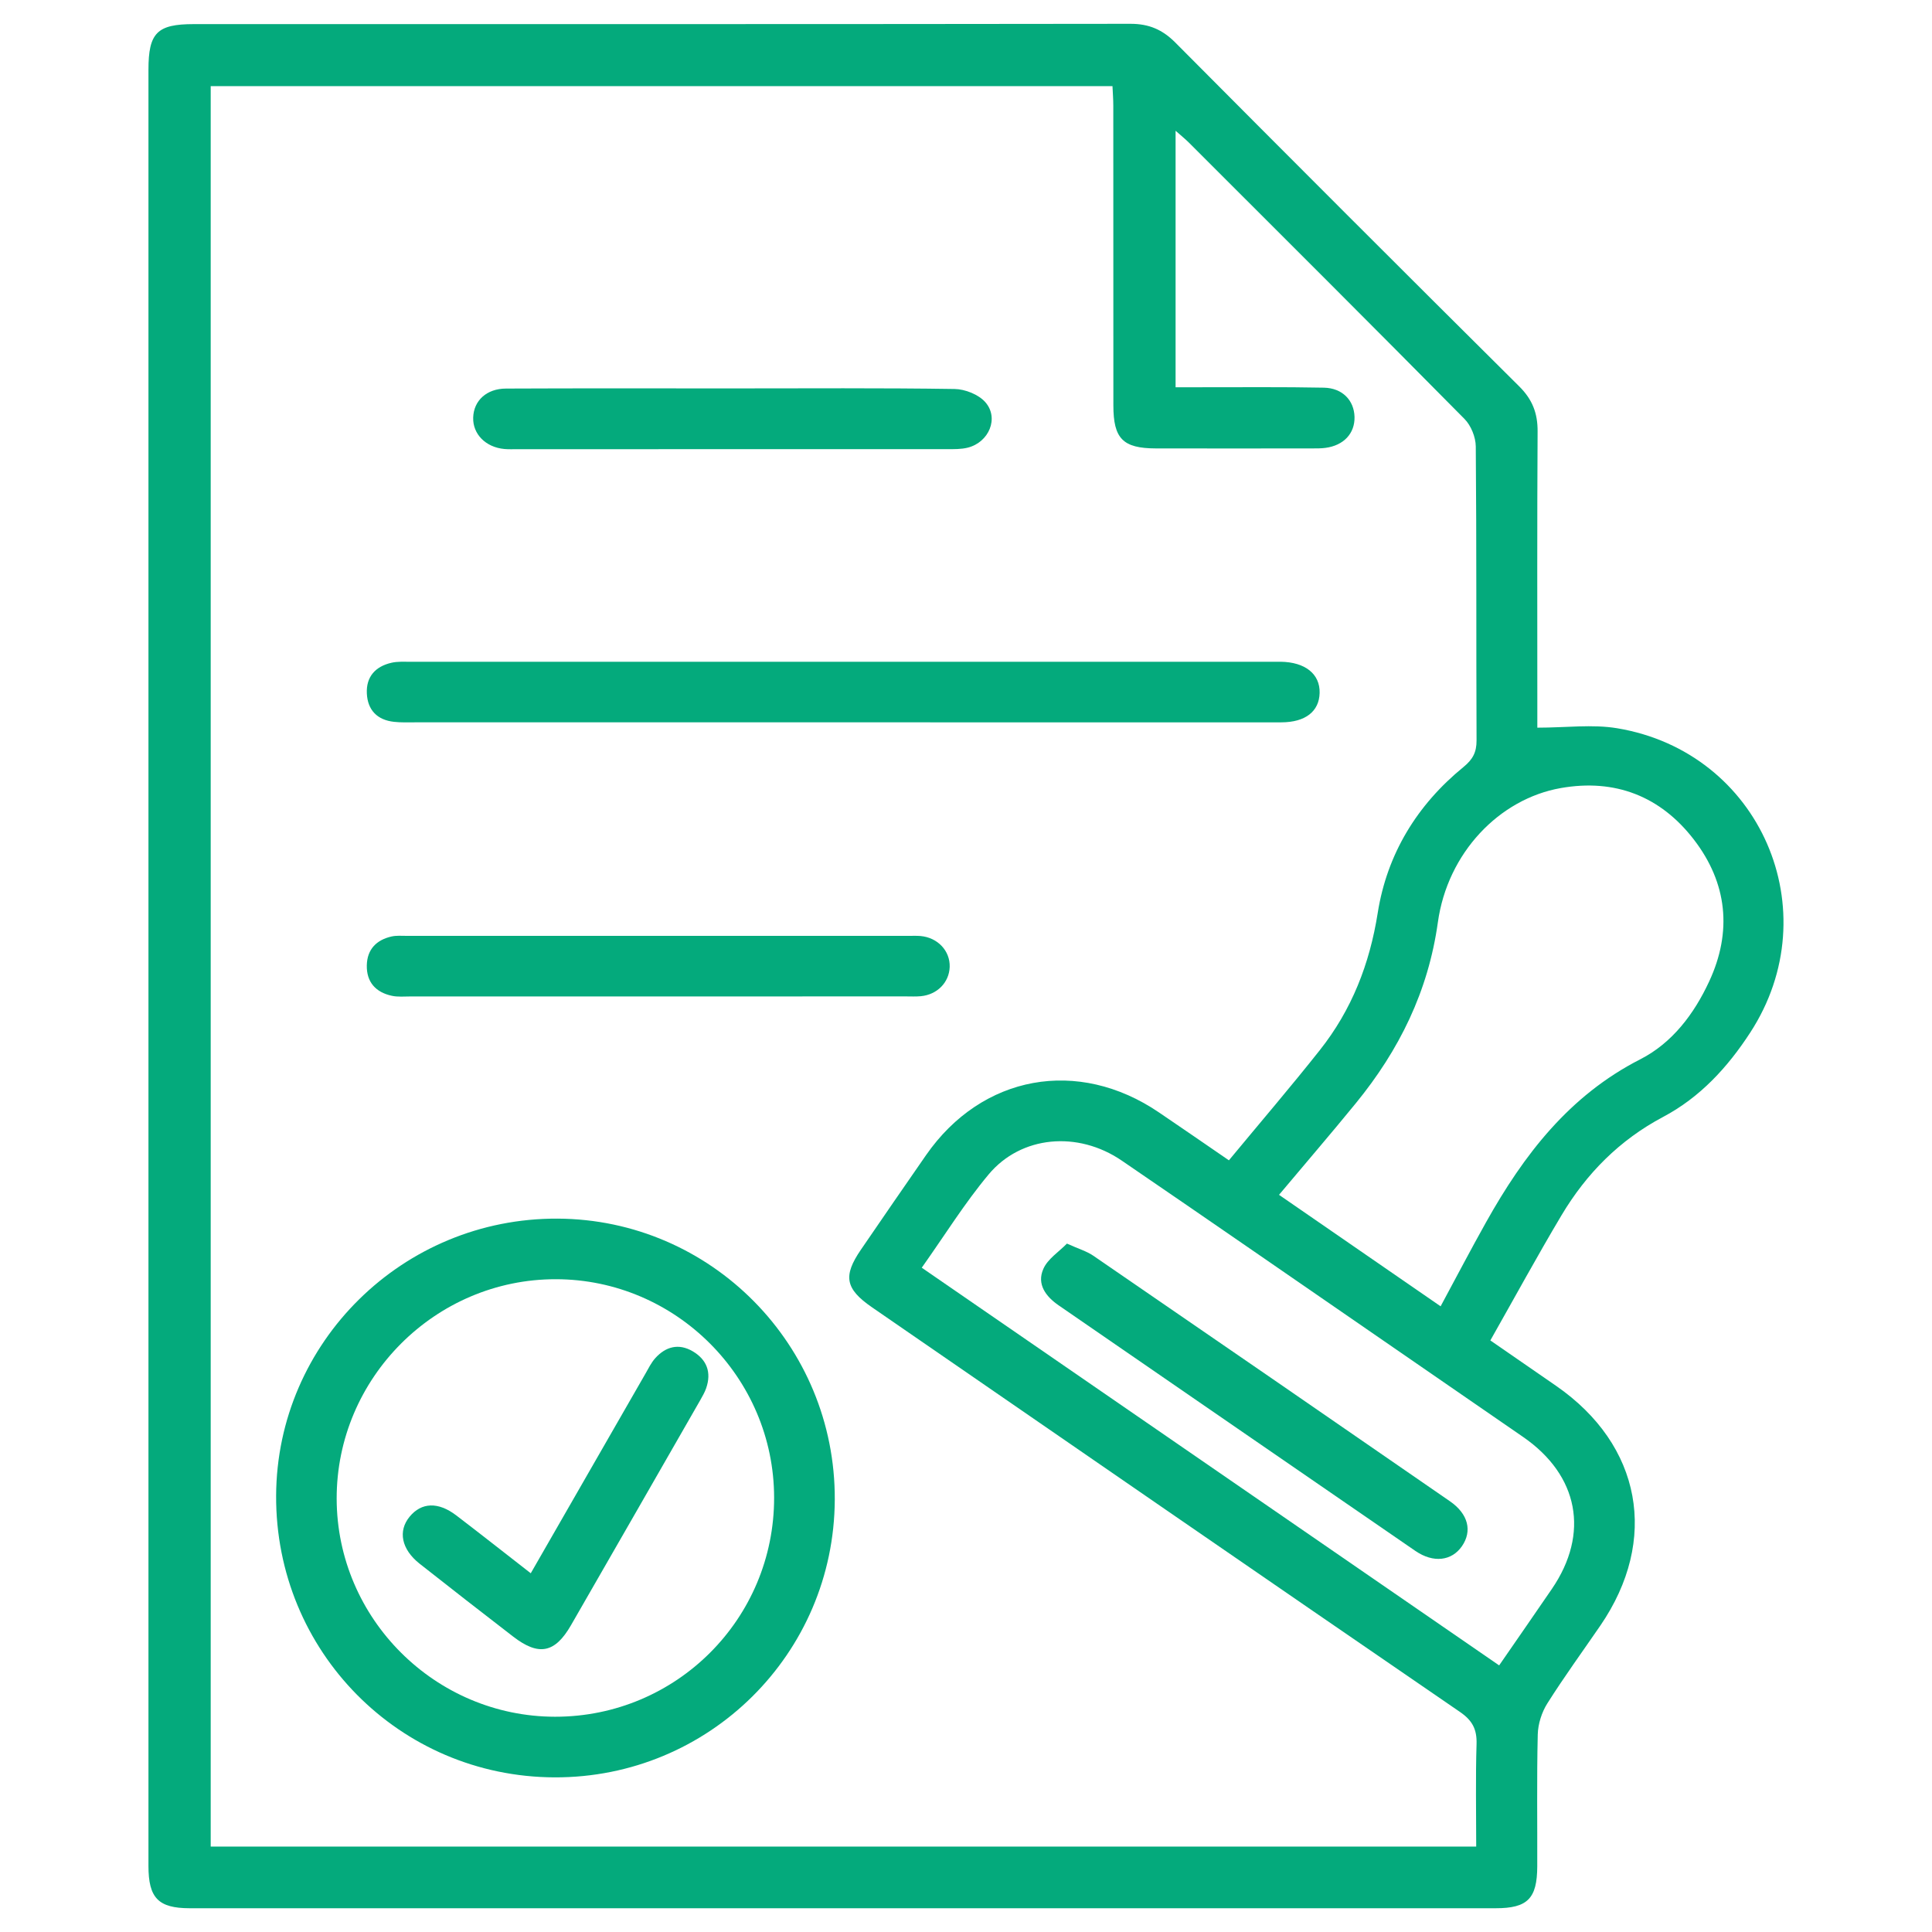<?xml version="1.0" encoding="UTF-8"?>
<svg xmlns="http://www.w3.org/2000/svg" xmlns:xlink="http://www.w3.org/1999/xlink" version="1.1" id="Layer_1" x="0px" y="0px" width="50px" height="50px" viewBox="0 0 50 50" xml:space="preserve">
<g>
	<path fill-rule="evenodd" clip-rule="evenodd" fill="#04AA7C" d="M39.786,18.832c0.746,0,1.423-0.092,2.066,0.015   c3.706,0.616,5.492,4.729,3.443,7.877c-0.583,0.897-1.297,1.675-2.254,2.182c-1.127,0.597-1.985,1.465-2.629,2.545   c-0.63,1.057-1.218,2.138-1.842,3.239c0.612,0.423,1.159,0.799,1.704,1.177c2.212,1.533,2.663,3.983,1.143,6.203   c-0.46,0.67-0.938,1.327-1.372,2.014c-0.146,0.231-0.241,0.533-0.248,0.805c-0.027,1.138-0.009,2.276-0.013,3.415   c-0.003,0.831-0.252,1.081-1.074,1.081c-11.268,0-22.535,0-33.802,0c-0.81-0.001-1.066-0.265-1.066-1.094   c-0.001-10.179,0-20.356,0-30.535c0-5.316,0-10.633,0-15.95c0-0.957,0.224-1.182,1.173-1.182c8.081,0,16.161,0.003,24.242-0.008   c0.478,0,0.827,0.15,1.161,0.486c2.957,2.975,5.923,5.942,8.899,8.897c0.341,0.338,0.479,0.695,0.476,1.166   c-0.014,2.357-0.007,4.715-0.007,7.072C39.786,18.429,39.786,18.621,39.786,18.832z M31.804,30.029   c0.808-0.976,1.6-1.9,2.355-2.854c0.823-1.039,1.287-2.225,1.496-3.546c0.241-1.527,1.017-2.798,2.22-3.779   c0.241-0.197,0.339-0.381,0.338-0.688c-0.011-2.536,0.002-5.072-0.02-7.608c-0.002-0.241-0.123-0.541-0.292-0.712   c-2.366-2.394-4.749-4.77-7.129-7.148c-0.098-0.098-0.207-0.185-0.348-0.31c0,2.242,0,4.419,0,6.638c0.25,0,0.459,0,0.669,0   c1.057,0.001,2.113-0.01,3.17,0.011c0.481,0.01,0.781,0.33,0.792,0.757c0.01,0.427-0.28,0.739-0.753,0.801   c-0.112,0.015-0.228,0.014-0.341,0.014c-1.35,0.001-2.699,0.003-4.048,0c-0.854-0.002-1.099-0.254-1.099-1.113   c-0.001-2.585,0-5.17-0.002-7.755c0-0.171-0.014-0.343-0.021-0.508c-7.815,0-15.577,0-23.338,0c0,15.21,0,30.384,0,45.56   c10.927,0,21.813,0,32.751,0c0-0.904-0.018-1.779,0.009-2.652c0.012-0.382-0.107-0.611-0.429-0.832   c-5.079-3.482-10.147-6.979-15.218-10.473c-0.69-0.476-0.754-0.807-0.286-1.49c0.56-0.817,1.121-1.636,1.687-2.449   c1.445-2.077,3.933-2.53,6.031-1.101C30.576,29.183,31.149,29.58,31.804,30.029z M37.283,33.807   c0.407-0.755,0.782-1.472,1.177-2.177c0.974-1.74,2.149-3.276,3.991-4.216c0.828-0.423,1.393-1.175,1.782-2.014   c0.6-1.29,0.47-2.548-0.396-3.672c-0.863-1.121-2.039-1.581-3.444-1.333c-1.595,0.281-2.932,1.68-3.181,3.474   c-0.249,1.788-1.002,3.31-2.122,4.681c-0.646,0.792-1.313,1.566-1.989,2.372C34.482,31.875,35.858,32.823,37.283,33.807z    M23.855,32.808c5.022,3.459,9.974,6.87,14.943,10.292c0.482-0.699,0.927-1.338,1.366-1.981c0.978-1.434,0.692-2.937-0.745-3.93   c-1.202-0.83-2.405-1.659-3.609-2.488c-2.26-1.557-4.516-3.119-6.781-4.666c-1.136-0.775-2.604-0.646-3.444,0.36   C24.964,31.138,24.45,31.969,23.855,32.808z"></path>
	<path fill-rule="evenodd" clip-rule="evenodd" fill="#04AA7C" d="M21.604,38.809c-0.017,3.992-3.257,7.203-7.253,7.189   c-4.014-0.014-7.224-3.263-7.205-7.291c0.019-3.972,3.284-7.187,7.282-7.169C18.407,31.556,21.621,34.813,21.604,38.809z    M20.034,38.756c-0.004-3.104-2.544-5.646-5.647-5.65c-3.119-0.005-5.679,2.558-5.674,5.679c0.005,3.102,2.548,5.641,5.653,5.644   C17.504,44.43,20.039,41.895,20.034,38.756z"></path>
	<path fill-rule="evenodd" clip-rule="evenodd" fill="#04AA7C" d="M21.801,18.694c-3.689,0-7.379,0-11.069,0   c-0.179,0-0.359,0.007-0.536-0.013c-0.434-0.048-0.682-0.305-0.702-0.734c-0.021-0.435,0.224-0.701,0.638-0.795   c0.156-0.036,0.323-0.025,0.485-0.025c7.46-0.001,14.921-0.001,22.381-0.001c0.049,0,0.098,0,0.146,0   c0.634,0.009,1.02,0.317,1.008,0.806c-0.011,0.479-0.368,0.761-0.991,0.762C29.376,18.695,25.588,18.694,21.801,18.694z"></path>
	<path fill-rule="evenodd" clip-rule="evenodd" fill="#04AA7C" d="M17.058,25.788c-2.144,0-4.288,0-6.432,0   c-0.162,0-0.33,0.017-0.486-0.017c-0.416-0.09-0.656-0.354-0.647-0.789c0.009-0.412,0.248-0.657,0.641-0.746   c0.125-0.028,0.258-0.016,0.388-0.016c4.336,0,8.673,0,13.009,0c0.098,0,0.196-0.004,0.292,0.004c0.445,0.04,0.768,0.384,0.755,0.8   c-0.013,0.401-0.322,0.718-0.749,0.758c-0.129,0.012-0.26,0.005-0.39,0.005C21.313,25.788,19.185,25.788,17.058,25.788z"></path>
	<path fill-rule="evenodd" clip-rule="evenodd" fill="#04AA7C" d="M18.95,10.052c1.918,0,3.837-0.014,5.755,0.015   c0.272,0.004,0.62,0.143,0.794,0.34c0.362,0.41,0.097,1.039-0.453,1.178c-0.17,0.043-0.354,0.039-0.532,0.039   c-3.707,0.002-7.414,0.001-11.12,0.001c-0.114,0-0.229,0.005-0.341-0.005c-0.483-0.044-0.82-0.386-0.807-0.813   c0.013-0.437,0.345-0.75,0.851-0.751C15.049,10.047,17,10.052,18.95,10.052z"></path>
	<path fill-rule="evenodd" clip-rule="evenodd" fill="#04AA7C" d="M27.612,32.184c0.309,0.14,0.514,0.198,0.681,0.313   c3.08,2.113,6.156,4.231,9.229,6.354c0.479,0.33,0.584,0.773,0.312,1.166c-0.266,0.382-0.74,0.439-1.204,0.121   c-3.078-2.115-6.153-4.236-9.23-6.354c-0.339-0.233-0.572-0.551-0.399-0.944C27.113,32.582,27.401,32.4,27.612,32.184z"></path>
	<path fill-rule="evenodd" clip-rule="evenodd" fill="#04AA7C" d="M13.736,40.716c1.007-1.754,1.985-3.457,2.964-5.159   c0.081-0.141,0.153-0.291,0.26-0.41c0.271-0.3,0.606-0.386,0.965-0.177c0.368,0.215,0.493,0.547,0.35,0.958   c-0.037,0.106-0.095,0.206-0.151,0.305c-1.115,1.943-2.229,3.887-3.347,5.828c-0.415,0.721-0.835,0.804-1.495,0.295   c-0.81-0.625-1.619-1.253-2.422-1.887c-0.472-0.373-0.565-0.846-0.259-1.217c0.306-0.372,0.738-0.391,1.208-0.033   C12.439,39.7,13.064,40.193,13.736,40.716z"></path>
</g>
</svg>

